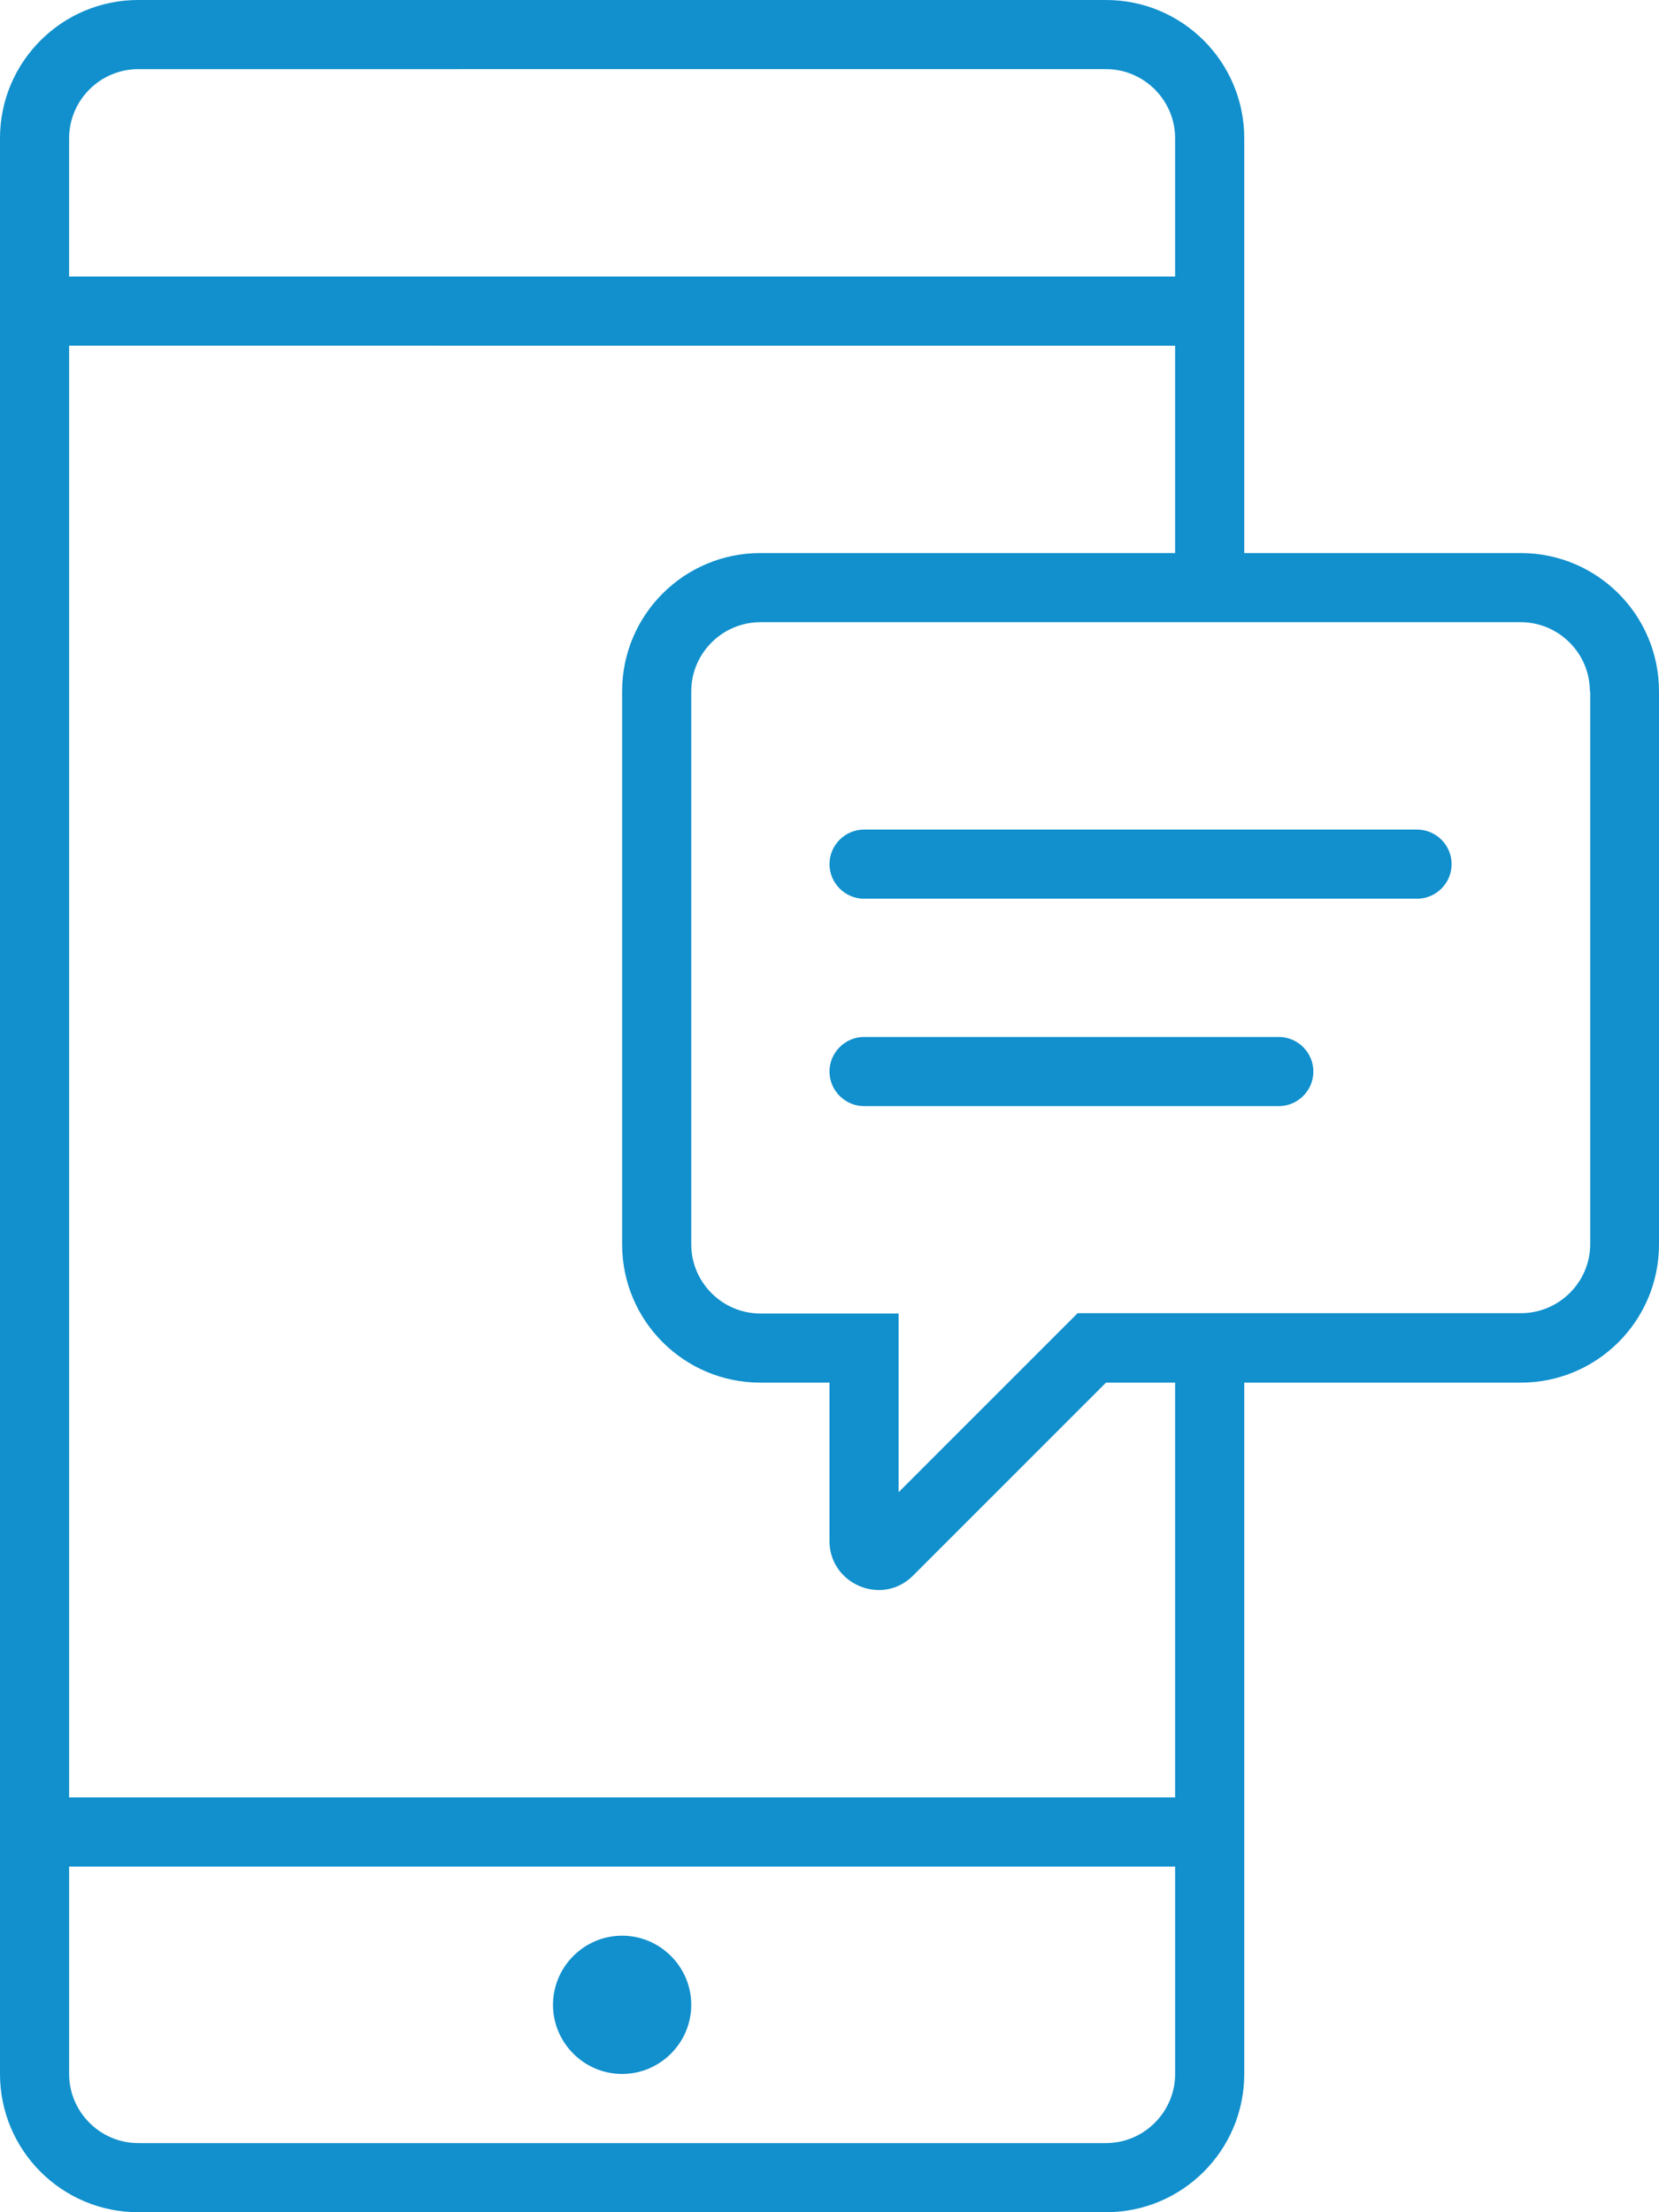 <svg width="48" height="64" viewBox="0 0 48 64" xmlns="http://www.w3.org/2000/svg"><title>VivaIcons_Large_aplicativo</title><g fill="none" fill-rule="evenodd"><path d="M-30-16h96v96h-96z"/><path d="M16 58c0-1.1.9-2 2-2s2 .9 2 2-.9 2-2 2-2-.9-2-2zm25-34H25c-.55 0-1 .45-1 1s.45 1 1 1h16c.55 0 1-.45 1-1s-.45-1-1-1zm-4 6H25c-.55 0-1 .45-1 1s.45 1 1 1h12c.55 0 1-.45 1-1s-.45-1-1-1zm11-10v16c0 2.21-1.79 4-4 4h-8v20c0 2.21-1.79 4-4 4H4c-2.21 0-4-1.79-4-4V4c0-2.21 1.79-4 4-4h28c2.21 0 4 1.79 4 4v12h8c2.21 0 4 1.79 4 4zM2 8h32V4c0-1.1-.9-2-2-2H4c-1.1 0-2 .9-2 2v4zm32 46H2v6c0 1.1.9 2 2 2h28c1.1 0 2-.9 2-2v-6zm0-14h-2l-5.58 5.58c-.29.29-.64.42-.99.42-.73 0-1.43-.57-1.43-1.42V40h-2c-2.21 0-4-1.79-4-4V20c0-2.21 1.79-4 4-4h12v-6H2v42h32V40zm12-20c0-1.1-.9-2-2-2H22c-1.1 0-2 .9-2 2v16c0 1.1.9 2 2 2h4v5.17l4.59-4.59.59-.59h12.83c1.1 0 2-.9 2-2V20H46z" fill="#1190CD" fill-rule="nonzero"/></g></svg>